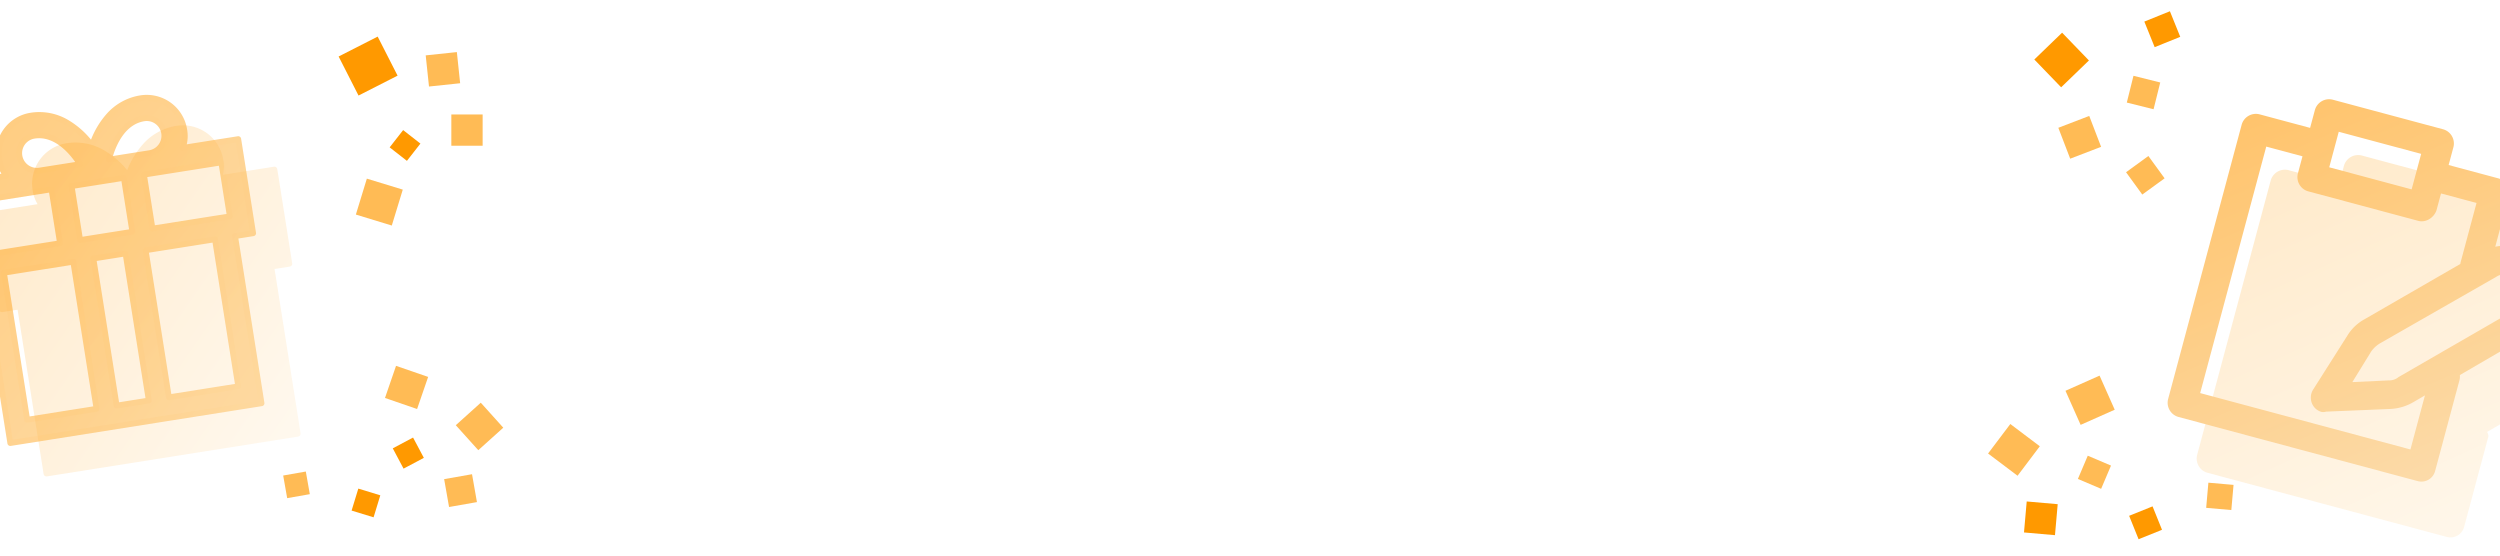 <svg xmlns="http://www.w3.org/2000/svg" xmlns:xlink="http://www.w3.org/1999/xlink" width="985" height="219" viewBox="0 0 985 219">
  <defs>
    <linearGradient id="linear-gradient" x1="0.156" y1="0.096" x2="0.743" y2="0.954" gradientUnits="objectBoundingBox">
      <stop offset="0" stop-color="#ffcd82"/>
      <stop offset="1" stop-color="#f9e5c8"/>
    </linearGradient>
    <clipPath id="clip-path">
      <rect id="長方形_10100" data-name="長方形 10100" width="985" height="219" rx="8" transform="translate(468 139)" fill="none"/>
    </clipPath>
    <linearGradient id="linear-gradient-2" x1="0.118" y1="0.125" x2="0.732" y2="0.936" gradientUnits="objectBoundingBox">
      <stop offset="0" stop-color="#ffcd82"/>
      <stop offset="1" stop-color="#fedaa3"/>
    </linearGradient>
    <linearGradient id="linear-gradient-4" x1="0.04" y1="0.112" x2="0.886" y2="1" gradientUnits="objectBoundingBox">
      <stop offset="0" stop-color="#f90"/>
      <stop offset="1" stop-color="#ffdca7"/>
    </linearGradient>
    <linearGradient id="linear-gradient-5" x1="0.066" y1="0.105" x2="0.77" y2="0.963" gradientUnits="objectBoundingBox">
      <stop offset="0" stop-color="#f90"/>
      <stop offset="1" stop-color="#ffd492"/>
    </linearGradient>
    <clipPath id="clip-path-2">
      <rect id="長方形_10077" data-name="長方形 10077" width="148.745" height="148.745" transform="translate(0 0)" stroke="#d2f0fb" stroke-width="1" fill="url(#linear-gradient)"/>
    </clipPath>
    <linearGradient id="linear-gradient-6" x1="0.169" x2="1" y2="1.06" gradientUnits="objectBoundingBox">
      <stop offset="0" stop-color="#ffc46d"/>
      <stop offset="1" stop-color="#fbdeb2"/>
    </linearGradient>
  </defs>
  <g id="マスクグループ_62383" data-name="マスクグループ 62383" transform="translate(-468 -139)" clip-path="url(#clip-path)">
    <g id="グループ_63811" data-name="グループ 63811" transform="translate(-8664 -15571)">
      <g id="グループ_63810" data-name="グループ 63810" transform="translate(8667 15558.859)">
        <rect id="長方形_10073" data-name="長方形 10073" width="985" height="220" rx="8" transform="translate(465 151.141)" fill="none"/>
        <g id="noun-present-1523964" transform="translate(440.89 201.293) rotate(-9)">
          <path id="パス_18360" data-name="パス 18360" d="M0,59.462H7.216v66.678H107.433V59.462h7.215V21.914H92.467A13.358,13.358,0,0,0,94.2,14.966,14.965,14.965,0,0,0,79.238,0C68.014,0,61.066,8.419,57.324,15.366,53.583,8.419,46.634,0,35.41,0A14.965,14.965,0,0,0,20.444,14.966a13.359,13.359,0,0,0,1.736,6.949H0Zm15.233,0h27.66v58.661H15.233Zm36.88-29.531H67.747V51.445H46.9V29.932ZM63.739,59.462v58.661H50.911V59.462Zm35.677,58.661H71.756V59.462h27.66Zm7.215-66.678H75.764V29.933h30.867ZM79.238,8.017a6.948,6.948,0,1,1,0,13.9H63.069c2.406-5.612,7.617-13.9,16.169-13.9ZM28.461,14.965A6.949,6.949,0,0,1,35.41,8.017c8.552,0,13.763,8.284,16.169,13.9H35.41a6.949,6.949,0,0,1-6.949-6.949ZM8.017,29.932H38.884V51.445H8.017Z" transform="translate(1.144 1.144)" fill="url(#linear-gradient-2)"/>
          <path id="パス_17674_-_アウトライン" data-name="パス 17674 - アウトライン" d="M36.554,0a22.311,22.311,0,0,1,14.49,5.339,33.97,33.97,0,0,1,7.424,8.856,33.969,33.969,0,0,1,7.424-8.856A22.312,22.312,0,0,1,80.382,0,16.109,16.109,0,0,1,96.492,16.094a14.506,14.506,0,0,1-1.059,5.82h20.359a1.144,1.144,0,0,1,1.144,1.144V60.606a1.144,1.144,0,0,1-1.144,1.144h-6.071v65.534a1.144,1.144,0,0,1-1.144,1.144H8.359a1.144,1.144,0,0,1-1.144-1.144V61.75H1.144A1.144,1.144,0,0,1,0,60.606V23.058a1.144,1.144,0,0,1,1.144-1.144H21.5a14.507,14.507,0,0,1-1.059-5.82A16.11,16.11,0,0,1,36.554,0ZM58.468,17.654a1.144,1.144,0,0,1-1.007-.6c-3.627-6.736-10.2-14.765-20.907-14.765A13.821,13.821,0,0,0,22.732,16.109q0,.015,0,.03a12.217,12.217,0,0,0,1.588,6.354,1.144,1.144,0,0,1-.995,1.708H2.288V59.462H8.359A1.144,1.144,0,0,1,9.5,60.606v65.534h97.93V60.606a1.144,1.144,0,0,1,1.144-1.144h6.071V24.2H93.611a1.144,1.144,0,0,1-.995-1.708A12.217,12.217,0,0,0,94.2,16.14q0-.015,0-.03A13.821,13.821,0,0,0,80.382,2.288c-10.708,0-17.28,8.029-20.907,14.765A1.144,1.144,0,0,1,58.468,17.654ZM36.554,8.017a13.99,13.99,0,0,1,6.307,1.5,18.149,18.149,0,0,1,4.905,3.691,31.933,31.933,0,0,1,6.007,9.4A1.144,1.144,0,0,1,52.723,24.2H36.554a8.092,8.092,0,1,1,0-16.184Zm14.385,13.9C48.772,17.5,44.087,10.3,36.554,10.3a5.8,5.8,0,1,0,0,11.609Zm29.443-13.9a8.092,8.092,0,1,1,0,16.184H64.213a1.144,1.144,0,0,1-1.051-1.594,31.932,31.932,0,0,1,6.007-9.4A18.149,18.149,0,0,1,74.075,9.52a13.991,13.991,0,0,1,6.288-1.5Zm0,13.9A5.8,5.8,0,0,0,80.4,10.305h-.017c-7.533,0-12.218,7.19-14.385,11.609ZM9.161,29.932H40.028a1.144,1.144,0,0,1,1.144,1.144V52.589a1.144,1.144,0,0,1-1.144,1.144H9.161a1.144,1.144,0,0,1-1.144-1.144V31.075A1.144,1.144,0,0,1,9.161,29.932Zm29.723,2.288H10.3V51.445H38.884Zm9.162-2.288H68.891a1.144,1.144,0,0,1,1.144,1.144V52.589a1.144,1.144,0,0,1-1.144,1.144H48.046A1.144,1.144,0,0,1,46.9,52.589V31.075A1.144,1.144,0,0,1,48.046,29.932Zm19.7,2.288H49.19V51.445H67.747Zm9.16-2.287h30.867a1.144,1.144,0,0,1,1.144,1.144V52.589a1.144,1.144,0,0,1-1.144,1.144H76.908a1.144,1.144,0,0,1-1.144-1.144V31.076A1.144,1.144,0,0,1,76.908,29.933Zm29.723,2.288H78.052V51.446h28.579ZM16.377,59.462h27.66a1.144,1.144,0,0,1,1.144,1.144v58.661a1.144,1.144,0,0,1-1.144,1.144H16.377a1.144,1.144,0,0,1-1.144-1.144V60.606A1.144,1.144,0,0,1,16.377,59.462ZM42.893,61.75H17.521v56.373H42.893Zm9.161-2.288H64.882a1.144,1.144,0,0,1,1.144,1.144v58.661a1.144,1.144,0,0,1-1.144,1.144H52.055a1.144,1.144,0,0,1-1.144-1.144V60.606A1.144,1.144,0,0,1,52.055,59.462ZM63.739,61.75H53.2v56.373h10.54ZM72.9,59.462h27.66a1.144,1.144,0,0,1,1.144,1.144v58.661a1.144,1.144,0,0,1-1.144,1.144H72.9a1.144,1.144,0,0,1-1.144-1.144V60.606A1.144,1.144,0,0,1,72.9,59.462ZM99.416,61.75H74.043v56.373H99.416Z" fill="url(#linear-gradient-2)"/>
        </g>
        <g id="noun-present-1523964-2" data-name="noun-present-1523964" transform="translate(455.142 213.297) rotate(-9)" opacity="0.2">
          <path id="合体_211" data-name="合体 211" d="M8.361,128.428a1.142,1.142,0,0,1-1.143-1.143V61.75H1.146A1.145,1.145,0,0,1,0,60.607V23.058a1.144,1.144,0,0,1,1.146-1.143H21.5a14.512,14.512,0,0,1-1.059-5.82A16.106,16.106,0,0,1,36.556,0,22.311,22.311,0,0,1,51.047,5.339a34.062,34.062,0,0,1,7.423,8.855,33.933,33.933,0,0,1,7.423-8.855A22.3,22.3,0,0,1,80.385,0,16.107,16.107,0,0,1,96.492,16.095a14.5,14.5,0,0,1-1.058,5.82h20.361a1.143,1.143,0,0,1,1.143,1.143V60.607a1.143,1.143,0,0,1-1.143,1.143h-6.072v65.535a1.144,1.144,0,0,1-1.143,1.143Z" fill="url(#linear-gradient-4)"/>
        </g>
        <g id="noun-writing-234704" transform="matrix(0.966, 0.259, -0.259, 0.966, 1364.529, 204.1)" opacity="0.2">
          <path id="合体_212" data-name="合体 212" d="M5.794,136.465A5.81,5.81,0,0,1,0,130.673V18.834A5.811,5.811,0,0,1,5.794,13.04H26.366V5.8A5.813,5.813,0,0,1,32.16,0H77.07a5.816,5.816,0,0,1,5.8,5.8V13.04h20.278a5.81,5.81,0,0,1,5.794,5.794V39.369A18.831,18.831,0,0,1,130.67,69.536L107.995,92.388a4.139,4.139,0,0,1,.946,1.488v37.084a5.571,5.571,0,0,1-5.8,5.5Z" fill="url(#linear-gradient-5)"/>
        </g>
        <g id="マスクグループ_62382" data-name="マスクグループ 62382" transform="matrix(0.966, 0.259, -0.259, 0.966, 1347.49, 175.037)" clip-path="url(#clip-path-2)">
          <g id="noun-writing-234704-2" data-name="noun-writing-234704" transform="translate(7.238 5.376)">
            <path id="合体_213" data-name="合体 213" d="M103.142,136.465H5.794A5.809,5.809,0,0,1,0,130.671V18.833a5.812,5.812,0,0,1,5.794-5.794H26.365V5.794A5.814,5.814,0,0,1,32.157,0H77.068a5.814,5.814,0,0,1,5.8,5.794v7.245h20.276a5.814,5.814,0,0,1,5.8,5.794V39.368a18.832,18.832,0,0,1,21.728,30.17L108.56,91.817a5.738,5.738,0,0,1,.38,2.057v37.086a5.573,5.573,0,0,1-5.794,5.5Zm-91.554-11.3,85.765,0V103.113l-3.771,3.8a19.776,19.776,0,0,1-8.114,4.925L61.42,119.37a4.075,4.075,0,0,1-1.737.583,5.707,5.707,0,0,1-4.053-1.74,6.03,6.03,0,0,1-1.451-5.794l7.534-24.049a18.059,18.059,0,0,1,4.925-8.109L97.406,49.491a5.877,5.877,0,0,1-.057-.814V24.63H82.866v6.953c-.289,3.185-2.9,5.793-5.8,5.793H32.161a5.808,5.808,0,0,1-5.794-5.793V24.63H11.588ZM112.414,50.7,74.749,88.08a11.862,11.862,0,0,0-2.316,3.768l-4.057,13.613,13.617-4.346A5.758,5.758,0,0,0,85.468,98.8l37.376-37.376a7.693,7.693,0,0,0,0-10.719,7.028,7.028,0,0,0-10.43,0ZM37.662,26.078H71.274V11.592H37.662Z" transform="translate(0 0)" fill="url(#linear-gradient-6)"/>
          </g>
        </g>
      </g>
    </g>
    <g id="グループ_63812" data-name="グループ 63812" transform="translate(601.419 153.421)">
      <rect id="長方形_10078" data-name="長方形 10078" width="17.268" height="17.268" transform="matrix(0.891, -0.454, 0.454, 0.891, 0, 7.839)" fill="#f90"/>
      <rect id="長方形_10079" data-name="長方形 10079" width="12.335" height="12.335" transform="translate(44.406 30.666)" fill="#fb5"/>
      <rect id="長方形_10080" data-name="長方形 10080" width="14.801" height="14.801" transform="translate(11.121 55.962) rotate(17)" fill="#fb5"/>
      <rect id="長方形_10081" data-name="長方形 10081" width="12.335" height="12.335" transform="matrix(0.995, -0.105, 0.105, 0.995, 34.308, 7.397)" fill="#fb5"/>
      <rect id="長方形_10082" data-name="長方形 10082" width="8.634" height="8.634" transform="translate(20.104 43.64) rotate(-52)" fill="#f90"/>
    </g>
    <g id="グループ_63813" data-name="グループ 63813" transform="translate(612.804 373) rotate(-130)">
      <rect id="長方形_10083" data-name="長方形 10083" width="13.253" height="13.253" transform="matrix(0.999, -0.035, 0.035, 0.999, 15.325, 69.83)" fill="#fb5"/>
      <rect id="長方形_10084" data-name="長方形 10084" width="9.055" height="9.055" transform="matrix(0.545, 0.839, -0.839, 0.545, 29.182, 16.296)" fill="#f90"/>
      <rect id="長方形_10085" data-name="長方形 10085" width="9.055" height="9.055" transform="matrix(0.978, 0.208, -0.208, 0.978, 28.687, 42.604)" fill="#f90"/>
      <rect id="長方形_10086" data-name="長方形 10086" width="9.055" height="9.055" transform="translate(49.25 0) rotate(30)" fill="#fb5"/>
      <rect id="長方形_10087" data-name="長方形 10087" width="11.154" height="11.154" transform="translate(5.577 46.618) rotate(30)" fill="#fb5"/>
      <rect id="長方形_10088" data-name="長方形 10088" width="13.378" height="13.378" transform="translate(43.252 61.786) rotate(-31)" fill="#fb5"/>
    </g>
    <g id="グループ_63814" data-name="グループ 63814" transform="matrix(0.574, -0.819, 0.819, 0.574, 1241.343, 331.886)">
      <rect id="長方形_10089" data-name="長方形 10089" width="14.559" height="14.559" transform="matrix(0.999, 0.035, -0.035, 0.999, 17.343, 0)" fill="#fb5"/>
      <rect id="長方形_10090" data-name="長方形 10090" width="9.947" height="9.947" transform="matrix(0.545, -0.839, 0.839, 0.545, 23.718, 67.942)" fill="#f90"/>
      <rect id="長方形_10091" data-name="長方形 10091" width="9.947" height="9.947" transform="translate(29.447 34.73) rotate(-12)" fill="#fb5"/>
      <rect id="長方形_10092" data-name="長方形 10092" width="9.947" height="9.947" transform="translate(49.132 82.647) rotate(-30)" fill="#fb5"/>
      <rect id="長方形_10093" data-name="長方形 10093" width="12.253" height="12.253" transform="translate(0 29.439) rotate(-30)" fill="#f90"/>
      <rect id="長方形_10094" data-name="長方形 10094" width="14.696" height="14.696" transform="translate(55.084 10.79) rotate(31)" fill="#fb5"/>
    </g>
    <g id="グループ_63815" data-name="グループ 63815" transform="translate(1267.501 155.841) rotate(-17)">
      <rect id="長方形_10095" data-name="長方形 10095" width="15.216" height="15.216" transform="matrix(0.891, -0.454, 0.454, 0.891, 0, 6.907)" fill="#f90"/>
      <rect id="長方形_10096" data-name="長方形 10096" width="10.868" height="10.868" transform="matrix(0.946, -0.326, 0.326, 0.946, 21.579, 59.947)" fill="#fb5"/>
      <rect id="長方形_10097" data-name="長方形 10097" width="10.868" height="10.868" transform="translate(45.822 5.292) rotate(-5)" fill="#f90"/>
      <rect id="長方形_10098" data-name="長方形 10098" width="13.042" height="13.042" transform="translate(1.182 35.4) rotate(-4)" fill="#fb5"/>
      <rect id="長方形_10099" data-name="長方形 10099" width="10.868" height="10.868" transform="translate(35.484 24.469) rotate(31)" fill="#fb5"/>
    </g>
  </g>
</svg>
